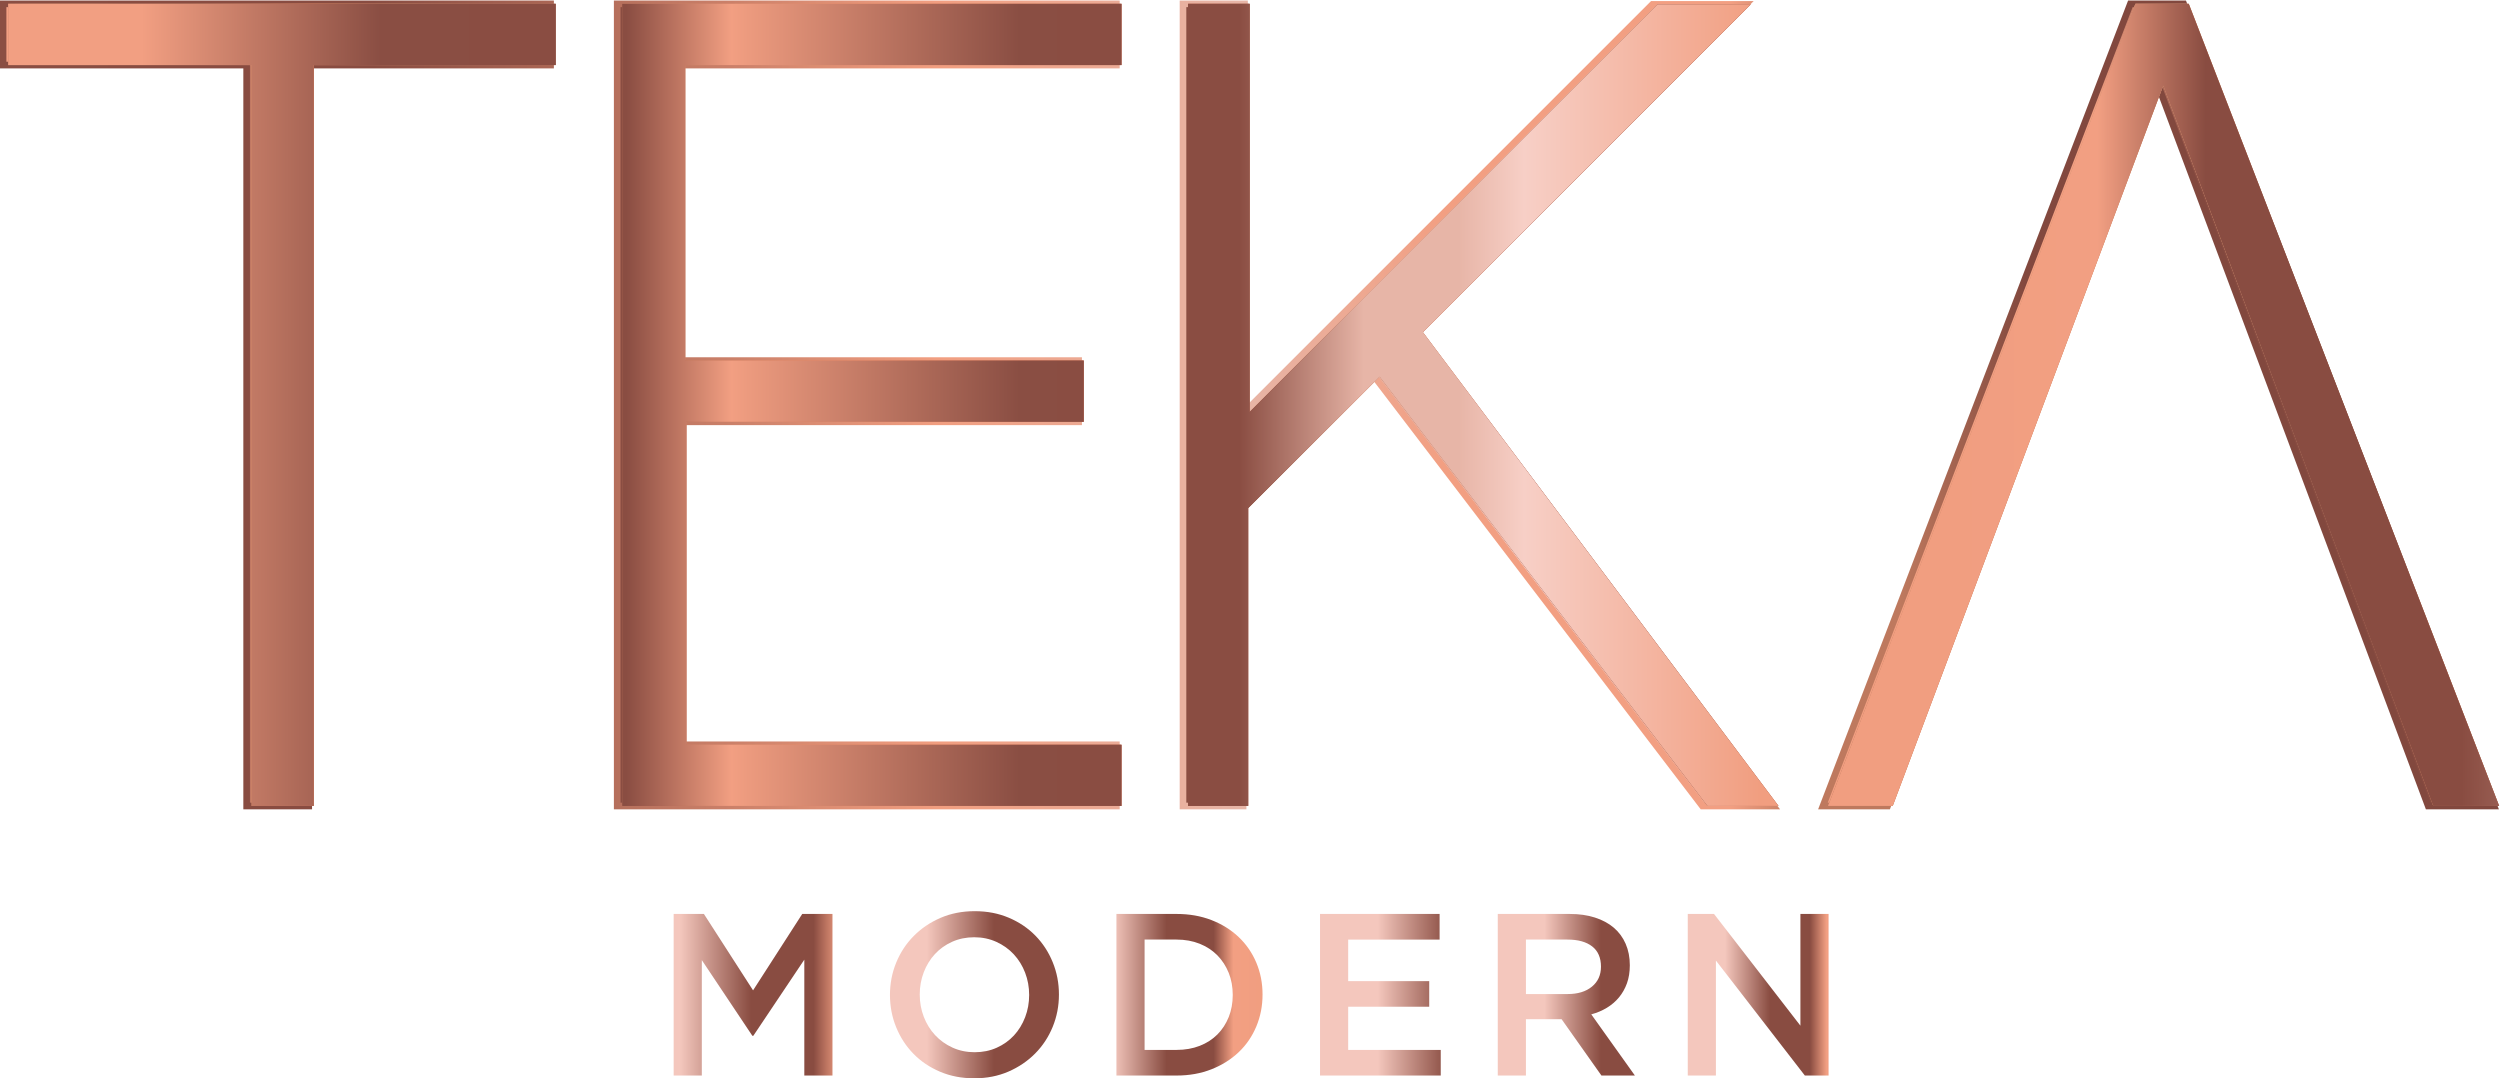 <?xml version="1.0" encoding="UTF-8" standalone="no"?>
<!-- Created with Inkscape (http://www.inkscape.org/) -->

<svg
   version="1.1"
   id="svg2"
   width="654.846"
   height="282.386"
   viewBox="0 0 654.846 282.386"
   sodipodi:docname="tekaport.ai"
   xmlns:inkscape="http://www.inkscape.org/namespaces/inkscape"
   xmlns:sodipodi="http://sodipodi.sourceforge.net/DTD/sodipodi-0.dtd"
   xmlns="http://www.w3.org/2000/svg"
   xmlns:svg="http://www.w3.org/2000/svg">
  <defs
     id="defs6">
    <linearGradient
       x1="0"
       y1="0"
       x2="1"
       y2="0"
       gradientUnits="userSpaceOnUse"
       gradientTransform="matrix(489.484,0,0,-489.484,175.703,324.389)"
       spreadMethod="pad"
       id="linearGradient688">
      <stop
         style="stop-opacity:1;stop-color:#f09a76"
         offset="0"
         id="stop662" />
      <stop
         style="stop-opacity:1;stop-color:#f09a76"
         offset="0"
         id="stop664" />
      <stop
         style="stop-opacity:1;stop-color:#f09a76"
         offset="0"
         id="stop666" />
      <stop
         style="stop-opacity:1;stop-color:#ffc79b"
         offset="0.072"
         id="stop668" />
      <stop
         style="stop-opacity:1;stop-color:#ffc79b"
         offset="0.138"
         id="stop670" />
      <stop
         style="stop-opacity:1;stop-color:#e78061"
         offset="0.47"
         id="stop672" />
      <stop
         style="stop-opacity:1;stop-color:#e78061"
         offset="0.511"
         id="stop674" />
      <stop
         style="stop-opacity:1;stop-color:#e78061"
         offset="0.578"
         id="stop676" />
      <stop
         style="stop-opacity:1;stop-color:#ec8e6c"
         offset="0.653"
         id="stop678" />
      <stop
         style="stop-opacity:1;stop-color:#ec8e6c"
         offset="0.678"
         id="stop680" />
      <stop
         style="stop-opacity:1;stop-color:#ffc79b"
         offset="0.85"
         id="stop682" />
      <stop
         style="stop-opacity:1;stop-color:#ffc79b"
         offset="0.918"
         id="stop684" />
      <stop
         style="stop-opacity:1;stop-color:#ba6048"
         offset="1"
         id="stop686" />
    </linearGradient>
    <linearGradient
       x1="0"
       y1="0"
       x2="1"
       y2="0"
       gradientUnits="userSpaceOnUse"
       gradientTransform="matrix(489.484,0,0,-489.484,175.703,324.389)"
       spreadMethod="pad"
       id="linearGradient746">
      <stop
         style="stop-opacity:1;stop-color:#8a4e43"
         offset="0"
         id="stop704" />
      <stop
         style="stop-opacity:1;stop-color:#be795e"
         offset="0.015"
         id="stop706" />
      <stop
         style="stop-opacity:1;stop-color:#be795e"
         offset="0.036"
         id="stop708" />
      <stop
         style="stop-opacity:1;stop-color:#894c41"
         offset="0.054"
         id="stop710" />
      <stop
         style="stop-opacity:1;stop-color:#894c41"
         offset="0.079"
         id="stop712" />
      <stop
         style="stop-opacity:1;stop-color:#f17c52"
         offset="0.127"
         id="stop714" />
      <stop
         style="stop-opacity:1;stop-color:#be795e"
         offset="0.158"
         id="stop716" />
      <stop
         style="stop-opacity:1;stop-color:#894c41"
         offset="0.19"
         id="stop718" />
      <stop
         style="stop-opacity:1;stop-color:#894c41"
         offset="0.236"
         id="stop720" />
      <stop
         style="stop-opacity:1;stop-color:#f18760"
         offset="0.345"
         id="stop722" />
      <stop
         style="stop-opacity:1;stop-color:#84493f"
         offset="0.509"
         id="stop724" />
      <stop
         style="stop-opacity:1;stop-color:#be795e"
         offset="0.537"
         id="stop726" />
      <stop
         style="stop-opacity:1;stop-color:#be795e"
         offset="0.576"
         id="stop728" />
      <stop
         style="stop-opacity:1;stop-color:#82483e"
         offset="0.613"
         id="stop730" />
      <stop
         style="stop-opacity:1;stop-color:#82483e"
         offset="0.667"
         id="stop732" />
      <stop
         style="stop-opacity:1;stop-color:#be795e"
         offset="0.757"
         id="stop734" />
      <stop
         style="stop-opacity:1;stop-color:#be795e"
         offset="0.885"
         id="stop736" />
      <stop
         style="stop-opacity:1;stop-color:#82483e"
         offset="0.91"
         id="stop738" />
      <stop
         style="stop-opacity:1;stop-color:#82483e"
         offset="0.945"
         id="stop740" />
      <stop
         style="stop-opacity:1;stop-color:#be795e"
         offset="0.968"
         id="stop742" />
      <stop
         style="stop-opacity:1;stop-color:#be795e"
         offset="1"
         id="stop744" />
    </linearGradient>
    <linearGradient
       x1="0"
       y1="0"
       x2="1"
       y2="0"
       gradientUnits="userSpaceOnUse"
       gradientTransform="matrix(-645.679,0,0,645.679,763.024,324.389)"
       spreadMethod="pad"
       id="linearGradient818">
      <stop
         style="stop-opacity:1;stop-color:#f4c7bd"
         offset="0"
         id="stop762" />
      <stop
         style="stop-opacity:1;stop-color:#f4c7bd"
         offset="0.073"
         id="stop764" />
      <stop
         style="stop-opacity:1;stop-color:#894c41"
         offset="0.162"
         id="stop766" />
      <stop
         style="stop-opacity:1;stop-color:#894c41"
         offset="0.24"
         id="stop768" />
      <stop
         style="stop-opacity:1;stop-color:#f29f82"
         offset="0.273"
         id="stop770" />
      <stop
         style="stop-opacity:1;stop-color:#f19e80"
         offset="0.324"
         id="stop772" />
      <stop
         style="stop-opacity:1;stop-color:#f19e80"
         offset="0.376"
         id="stop774" />
      <stop
         style="stop-opacity:1;stop-color:#f7cfc6"
         offset="0.448"
         id="stop776" />
      <stop
         style="stop-opacity:1;stop-color:#e7b5a7"
         offset="0.468"
         id="stop778" />
      <stop
         style="stop-opacity:1;stop-color:#e7b5a7"
         offset="0.497"
         id="stop780" />
      <stop
         style="stop-opacity:1;stop-color:#8a4d42"
         offset="0.535"
         id="stop782" />
      <stop
         style="stop-opacity:1;stop-color:#8a4d42"
         offset="0.588"
         id="stop784" />
      <stop
         style="stop-opacity:1;stop-color:#8a4e43"
         offset="0.593"
         id="stop786" />
      <stop
         style="stop-opacity:1;stop-color:#8a4e43"
         offset="0.601"
         id="stop788" />
      <stop
         style="stop-opacity:1;stop-color:#8a4e43"
         offset="0.602"
         id="stop790" />
      <stop
         style="stop-opacity:1;stop-color:#8a4e43"
         offset="0.602"
         id="stop792" />
      <stop
         style="stop-opacity:1;stop-color:#f29f82"
         offset="0.69"
         id="stop794" />
      <stop
         style="stop-opacity:1;stop-color:#f29f82"
         offset="0.69"
         id="stop796" />
      <stop
         style="stop-opacity:1;stop-color:#8a4d42"
         offset="0.722"
         id="stop798" />
      <stop
         style="stop-opacity:1;stop-color:#8a4d42"
         offset="0.768"
         id="stop800" />
      <stop
         style="stop-opacity:1;stop-color:#8a4e43"
         offset="0.772"
         id="stop802" />
      <stop
         style="stop-opacity:1;stop-color:#8a4e43"
         offset="0.783"
         id="stop804" />
      <stop
         style="stop-opacity:1;stop-color:#8a4e43"
         offset="0.784"
         id="stop806" />
      <stop
         style="stop-opacity:1;stop-color:#8a4e43"
         offset="0.785"
         id="stop808" />
      <stop
         style="stop-opacity:1;stop-color:#8a4e43"
         offset="0.797"
         id="stop810" />
      <stop
         style="stop-opacity:1;stop-color:#f29f82"
         offset="0.87"
         id="stop812" />
      <stop
         style="stop-opacity:1;stop-color:#f29f82"
         offset="0.905"
         id="stop814" />
      <stop
         style="stop-opacity:1;stop-color:#f29f82"
         offset="1"
         id="stop816" />
    </linearGradient>
    <linearGradient
       x1="0"
       y1="0"
       x2="1"
       y2="0"
       gradientUnits="userSpaceOnUse"
       gradientTransform="matrix(491.082,0,0,491.082,-60.712,662.055)"
       spreadMethod="pad"
       id="linearGradient850">
      <stop
         style="stop-opacity:1;stop-color:#8a4e43"
         offset="0"
         id="stop824" />
      <stop
         style="stop-opacity:1;stop-color:#894c41"
         offset="0.063"
         id="stop826" />
      <stop
         style="stop-opacity:1;stop-color:#894c41"
         offset="0.152"
         id="stop828" />
      <stop
         style="stop-opacity:1;stop-color:#f19e80"
         offset="0.376"
         id="stop830" />
      <stop
         style="stop-opacity:1;stop-color:#e7b5a7"
         offset="0.497"
         id="stop832" />
      <stop
         style="stop-opacity:1;stop-color:#f29f82"
         offset="0.577"
         id="stop834" />
      <stop
         style="stop-opacity:1;stop-color:#f29f82"
         offset="0.691"
         id="stop836" />
      <stop
         style="stop-opacity:1;stop-color:#be795e"
         offset="0.719"
         id="stop838" />
      <stop
         style="stop-opacity:1;stop-color:#be795e"
         offset="0.758"
         id="stop840" />
      <stop
         style="stop-opacity:1;stop-color:#82483e"
         offset="0.808"
         id="stop842" />
      <stop
         style="stop-opacity:1;stop-color:#82483e"
         offset="0.879"
         id="stop844" />
      <stop
         style="stop-opacity:1;stop-color:#82483e"
         offset="0.929"
         id="stop846" />
      <stop
         style="stop-opacity:1;stop-color:#82483e"
         offset="1"
         id="stop848" />
    </linearGradient>
    <linearGradient
       x1="0"
       y1="0"
       x2="1"
       y2="0"
       gradientUnits="userSpaceOnUse"
       gradientTransform="matrix(489.484,0,0,-489.484,176.703,324.396)"
       spreadMethod="pad"
       id="linearGradient892">
      <stop
         style="stop-opacity:1;stop-color:#f09a76"
         offset="0"
         id="stop866" />
      <stop
         style="stop-opacity:1;stop-color:#f09a76"
         offset="0"
         id="stop868" />
      <stop
         style="stop-opacity:1;stop-color:#f09a76"
         offset="0"
         id="stop870" />
      <stop
         style="stop-opacity:1;stop-color:#ffc79b"
         offset="0.072"
         id="stop872" />
      <stop
         style="stop-opacity:1;stop-color:#ffc79b"
         offset="0.138"
         id="stop874" />
      <stop
         style="stop-opacity:1;stop-color:#e78061"
         offset="0.47"
         id="stop876" />
      <stop
         style="stop-opacity:1;stop-color:#e78061"
         offset="0.511"
         id="stop878" />
      <stop
         style="stop-opacity:1;stop-color:#e78061"
         offset="0.578"
         id="stop880" />
      <stop
         style="stop-opacity:1;stop-color:#ec8e6c"
         offset="0.653"
         id="stop882" />
      <stop
         style="stop-opacity:1;stop-color:#ec8e6c"
         offset="0.678"
         id="stop884" />
      <stop
         style="stop-opacity:1;stop-color:#ffc79b"
         offset="0.85"
         id="stop886" />
      <stop
         style="stop-opacity:1;stop-color:#ffc79b"
         offset="0.918"
         id="stop888" />
      <stop
         style="stop-opacity:1;stop-color:#ba6048"
         offset="1"
         id="stop890" />
    </linearGradient>
    <linearGradient
       x1="0"
       y1="0"
       x2="1"
       y2="0"
       gradientUnits="userSpaceOnUse"
       gradientTransform="matrix(489.484,0,0,-489.484,176.703,324.396)"
       spreadMethod="pad"
       id="linearGradient950">
      <stop
         style="stop-opacity:1;stop-color:#8a4e43"
         offset="0"
         id="stop908" />
      <stop
         style="stop-opacity:1;stop-color:#be795e"
         offset="0.015"
         id="stop910" />
      <stop
         style="stop-opacity:1;stop-color:#be795e"
         offset="0.036"
         id="stop912" />
      <stop
         style="stop-opacity:1;stop-color:#894c41"
         offset="0.054"
         id="stop914" />
      <stop
         style="stop-opacity:1;stop-color:#894c41"
         offset="0.079"
         id="stop916" />
      <stop
         style="stop-opacity:1;stop-color:#f17c52"
         offset="0.127"
         id="stop918" />
      <stop
         style="stop-opacity:1;stop-color:#be795e"
         offset="0.158"
         id="stop920" />
      <stop
         style="stop-opacity:1;stop-color:#894c41"
         offset="0.19"
         id="stop922" />
      <stop
         style="stop-opacity:1;stop-color:#894c41"
         offset="0.236"
         id="stop924" />
      <stop
         style="stop-opacity:1;stop-color:#f18760"
         offset="0.345"
         id="stop926" />
      <stop
         style="stop-opacity:1;stop-color:#84493f"
         offset="0.509"
         id="stop928" />
      <stop
         style="stop-opacity:1;stop-color:#be795e"
         offset="0.537"
         id="stop930" />
      <stop
         style="stop-opacity:1;stop-color:#be795e"
         offset="0.576"
         id="stop932" />
      <stop
         style="stop-opacity:1;stop-color:#82483e"
         offset="0.613"
         id="stop934" />
      <stop
         style="stop-opacity:1;stop-color:#82483e"
         offset="0.667"
         id="stop936" />
      <stop
         style="stop-opacity:1;stop-color:#be795e"
         offset="0.757"
         id="stop938" />
      <stop
         style="stop-opacity:1;stop-color:#be795e"
         offset="0.885"
         id="stop940" />
      <stop
         style="stop-opacity:1;stop-color:#82483e"
         offset="0.91"
         id="stop942" />
      <stop
         style="stop-opacity:1;stop-color:#82483e"
         offset="0.945"
         id="stop944" />
      <stop
         style="stop-opacity:1;stop-color:#be795e"
         offset="0.968"
         id="stop946" />
      <stop
         style="stop-opacity:1;stop-color:#be795e"
         offset="1"
         id="stop948" />
    </linearGradient>
    <linearGradient
       x1="0"
       y1="0"
       x2="1"
       y2="0"
       gradientUnits="userSpaceOnUse"
       gradientTransform="matrix(-645.679,0,0,645.679,764.024,324.396)"
       spreadMethod="pad"
       id="linearGradient1022">
      <stop
         style="stop-opacity:1;stop-color:#f4c7bd"
         offset="0"
         id="stop966" />
      <stop
         style="stop-opacity:1;stop-color:#f4c7bd"
         offset="0.073"
         id="stop968" />
      <stop
         style="stop-opacity:1;stop-color:#894c41"
         offset="0.162"
         id="stop970" />
      <stop
         style="stop-opacity:1;stop-color:#894c41"
         offset="0.24"
         id="stop972" />
      <stop
         style="stop-opacity:1;stop-color:#f29f82"
         offset="0.273"
         id="stop974" />
      <stop
         style="stop-opacity:1;stop-color:#f19e80"
         offset="0.324"
         id="stop976" />
      <stop
         style="stop-opacity:1;stop-color:#f19e80"
         offset="0.376"
         id="stop978" />
      <stop
         style="stop-opacity:1;stop-color:#f7cfc6"
         offset="0.448"
         id="stop980" />
      <stop
         style="stop-opacity:1;stop-color:#e7b5a7"
         offset="0.468"
         id="stop982" />
      <stop
         style="stop-opacity:1;stop-color:#e7b5a7"
         offset="0.497"
         id="stop984" />
      <stop
         style="stop-opacity:1;stop-color:#8a4d42"
         offset="0.535"
         id="stop986" />
      <stop
         style="stop-opacity:1;stop-color:#8a4d42"
         offset="0.588"
         id="stop988" />
      <stop
         style="stop-opacity:1;stop-color:#8a4e43"
         offset="0.593"
         id="stop990" />
      <stop
         style="stop-opacity:1;stop-color:#8a4e43"
         offset="0.601"
         id="stop992" />
      <stop
         style="stop-opacity:1;stop-color:#8a4e43"
         offset="0.602"
         id="stop994" />
      <stop
         style="stop-opacity:1;stop-color:#8a4e43"
         offset="0.602"
         id="stop996" />
      <stop
         style="stop-opacity:1;stop-color:#f29f82"
         offset="0.69"
         id="stop998" />
      <stop
         style="stop-opacity:1;stop-color:#f29f82"
         offset="0.69"
         id="stop1000" />
      <stop
         style="stop-opacity:1;stop-color:#8a4d42"
         offset="0.722"
         id="stop1002" />
      <stop
         style="stop-opacity:1;stop-color:#8a4d42"
         offset="0.768"
         id="stop1004" />
      <stop
         style="stop-opacity:1;stop-color:#8a4e43"
         offset="0.772"
         id="stop1006" />
      <stop
         style="stop-opacity:1;stop-color:#8a4e43"
         offset="0.783"
         id="stop1008" />
      <stop
         style="stop-opacity:1;stop-color:#8a4e43"
         offset="0.784"
         id="stop1010" />
      <stop
         style="stop-opacity:1;stop-color:#8a4e43"
         offset="0.785"
         id="stop1012" />
      <stop
         style="stop-opacity:1;stop-color:#8a4e43"
         offset="0.797"
         id="stop1014" />
      <stop
         style="stop-opacity:1;stop-color:#f29f82"
         offset="0.87"
         id="stop1016" />
      <stop
         style="stop-opacity:1;stop-color:#f29f82"
         offset="0.905"
         id="stop1018" />
      <stop
         style="stop-opacity:1;stop-color:#f29f82"
         offset="1"
         id="stop1020" />
    </linearGradient>
    <linearGradient
       x1="0"
       y1="0"
       x2="1"
       y2="0"
       gradientUnits="userSpaceOnUse"
       gradientTransform="matrix(156.715,0,0,-156.715,297.326,208.485)"
       spreadMethod="pad"
       id="linearGradient1094">
      <stop
         style="stop-opacity:1;stop-color:#f4c7bd"
         offset="0"
         id="stop1038" />
      <stop
         style="stop-opacity:1;stop-color:#f4c7bd"
         offset="0.073"
         id="stop1040" />
      <stop
         style="stop-opacity:1;stop-color:#894c41"
         offset="0.162"
         id="stop1042" />
      <stop
         style="stop-opacity:1;stop-color:#894c41"
         offset="0.24"
         id="stop1044" />
      <stop
         style="stop-opacity:1;stop-color:#f29f82"
         offset="0.273"
         id="stop1046" />
      <stop
         style="stop-opacity:1;stop-color:#f19e80"
         offset="0.324"
         id="stop1048" />
      <stop
         style="stop-opacity:1;stop-color:#f19e80"
         offset="0.376"
         id="stop1050" />
      <stop
         style="stop-opacity:1;stop-color:#f7cfc6"
         offset="0.448"
         id="stop1052" />
      <stop
         style="stop-opacity:1;stop-color:#e7b5a7"
         offset="0.468"
         id="stop1054" />
      <stop
         style="stop-opacity:1;stop-color:#e7b5a7"
         offset="0.497"
         id="stop1056" />
      <stop
         style="stop-opacity:1;stop-color:#8a4d42"
         offset="0.535"
         id="stop1058" />
      <stop
         style="stop-opacity:1;stop-color:#8a4d42"
         offset="0.588"
         id="stop1060" />
      <stop
         style="stop-opacity:1;stop-color:#8a4e43"
         offset="0.593"
         id="stop1062" />
      <stop
         style="stop-opacity:1;stop-color:#8a4e43"
         offset="0.601"
         id="stop1064" />
      <stop
         style="stop-opacity:1;stop-color:#8a4e43"
         offset="0.602"
         id="stop1066" />
      <stop
         style="stop-opacity:1;stop-color:#8a4e43"
         offset="0.602"
         id="stop1068" />
      <stop
         style="stop-opacity:1;stop-color:#f29f82"
         offset="0.69"
         id="stop1070" />
      <stop
         style="stop-opacity:1;stop-color:#f29f82"
         offset="0.69"
         id="stop1072" />
      <stop
         style="stop-opacity:1;stop-color:#8a4d42"
         offset="0.722"
         id="stop1074" />
      <stop
         style="stop-opacity:1;stop-color:#8a4d42"
         offset="0.768"
         id="stop1076" />
      <stop
         style="stop-opacity:1;stop-color:#8a4e43"
         offset="0.772"
         id="stop1078" />
      <stop
         style="stop-opacity:1;stop-color:#8a4e43"
         offset="0.783"
         id="stop1080" />
      <stop
         style="stop-opacity:1;stop-color:#8a4e43"
         offset="0.784"
         id="stop1082" />
      <stop
         style="stop-opacity:1;stop-color:#8a4e43"
         offset="0.785"
         id="stop1084" />
      <stop
         style="stop-opacity:1;stop-color:#8a4e43"
         offset="0.797"
         id="stop1086" />
      <stop
         style="stop-opacity:1;stop-color:#f29f82"
         offset="0.87"
         id="stop1088" />
      <stop
         style="stop-opacity:1;stop-color:#f29f82"
         offset="0.905"
         id="stop1090" />
      <stop
         style="stop-opacity:1;stop-color:#f29f82"
         offset="1"
         id="stop1092" />
    </linearGradient>
    <linearGradient
       x1="0"
       y1="0"
       x2="1"
       y2="0"
       gradientUnits="userSpaceOnUse"
       gradientTransform="matrix(150.401,0,0,-150.401,349.977,208.486)"
       spreadMethod="pad"
       id="linearGradient1164">
      <stop
         style="stop-opacity:1;stop-color:#f4c7bd"
         offset="0"
         id="stop1110" />
      <stop
         style="stop-opacity:1;stop-color:#f4c7bd"
         offset="0.048"
         id="stop1112" />
      <stop
         style="stop-opacity:1;stop-color:#894c41"
         offset="0.136"
         id="stop1114" />
      <stop
         style="stop-opacity:1;stop-color:#894c41"
         offset="0.223"
         id="stop1116" />
      <stop
         style="stop-opacity:1;stop-color:#894c41"
         offset="0.33"
         id="stop1118" />
      <stop
         style="stop-opacity:1;stop-color:#f19e80"
         offset="0.376"
         id="stop1120" />
      <stop
         style="stop-opacity:1;stop-color:#f7cfc6"
         offset="0.448"
         id="stop1122" />
      <stop
         style="stop-opacity:1;stop-color:#e7b5a7"
         offset="0.468"
         id="stop1124" />
      <stop
         style="stop-opacity:1;stop-color:#e7b5a7"
         offset="0.497"
         id="stop1126" />
      <stop
         style="stop-opacity:1;stop-color:#8a4d42"
         offset="0.535"
         id="stop1128" />
      <stop
         style="stop-opacity:1;stop-color:#8a4d42"
         offset="0.588"
         id="stop1130" />
      <stop
         style="stop-opacity:1;stop-color:#8a4e43"
         offset="0.593"
         id="stop1132" />
      <stop
         style="stop-opacity:1;stop-color:#8a4e43"
         offset="0.601"
         id="stop1134" />
      <stop
         style="stop-opacity:1;stop-color:#8a4e43"
         offset="0.602"
         id="stop1136" />
      <stop
         style="stop-opacity:1;stop-color:#8a4e43"
         offset="0.602"
         id="stop1138" />
      <stop
         style="stop-opacity:1;stop-color:#f29f82"
         offset="0.69"
         id="stop1140" />
      <stop
         style="stop-opacity:1;stop-color:#f29f82"
         offset="0.69"
         id="stop1142" />
      <stop
         style="stop-opacity:1;stop-color:#8a4d42"
         offset="0.722"
         id="stop1144" />
      <stop
         style="stop-opacity:1;stop-color:#8a4d42"
         offset="0.768"
         id="stop1146" />
      <stop
         style="stop-opacity:1;stop-color:#8a4e43"
         offset="0.772"
         id="stop1148" />
      <stop
         style="stop-opacity:1;stop-color:#8a4e43"
         offset="0.783"
         id="stop1150" />
      <stop
         style="stop-opacity:1;stop-color:#8a4e43"
         offset="0.784"
         id="stop1152" />
      <stop
         style="stop-opacity:1;stop-color:#8a4e43"
         offset="0.785"
         id="stop1154" />
      <stop
         style="stop-opacity:1;stop-color:#8a4e43"
         offset="0.797"
         id="stop1156" />
      <stop
         style="stop-opacity:1;stop-color:#f29f82"
         offset="0.87"
         id="stop1158" />
      <stop
         style="stop-opacity:1;stop-color:#f29f82"
         offset="0.905"
         id="stop1160" />
      <stop
         style="stop-opacity:1;stop-color:#f29f82"
         offset="1"
         id="stop1162" />
    </linearGradient>
    <linearGradient
       x1="0"
       y1="0"
       x2="1"
       y2="0"
       gradientUnits="userSpaceOnUse"
       gradientTransform="matrix(117.858,0,0,-117.858,385.277,208.485)"
       spreadMethod="pad"
       id="linearGradient1236">
      <stop
         style="stop-opacity:1;stop-color:#f4c7bd"
         offset="0"
         id="stop1180" />
      <stop
         style="stop-opacity:1;stop-color:#f4c7bd"
         offset="0.073"
         id="stop1182" />
      <stop
         style="stop-opacity:1;stop-color:#894c41"
         offset="0.162"
         id="stop1184" />
      <stop
         style="stop-opacity:1;stop-color:#894c41"
         offset="0.24"
         id="stop1186" />
      <stop
         style="stop-opacity:1;stop-color:#f29f82"
         offset="0.273"
         id="stop1188" />
      <stop
         style="stop-opacity:1;stop-color:#f19e80"
         offset="0.324"
         id="stop1190" />
      <stop
         style="stop-opacity:1;stop-color:#f19e80"
         offset="0.376"
         id="stop1192" />
      <stop
         style="stop-opacity:1;stop-color:#f7cfc6"
         offset="0.448"
         id="stop1194" />
      <stop
         style="stop-opacity:1;stop-color:#e7b5a7"
         offset="0.468"
         id="stop1196" />
      <stop
         style="stop-opacity:1;stop-color:#e7b5a7"
         offset="0.497"
         id="stop1198" />
      <stop
         style="stop-opacity:1;stop-color:#8a4d42"
         offset="0.535"
         id="stop1200" />
      <stop
         style="stop-opacity:1;stop-color:#8a4d42"
         offset="0.588"
         id="stop1202" />
      <stop
         style="stop-opacity:1;stop-color:#8a4e43"
         offset="0.593"
         id="stop1204" />
      <stop
         style="stop-opacity:1;stop-color:#8a4e43"
         offset="0.601"
         id="stop1206" />
      <stop
         style="stop-opacity:1;stop-color:#8a4e43"
         offset="0.602"
         id="stop1208" />
      <stop
         style="stop-opacity:1;stop-color:#8a4e43"
         offset="0.602"
         id="stop1210" />
      <stop
         style="stop-opacity:1;stop-color:#f29f82"
         offset="0.69"
         id="stop1212" />
      <stop
         style="stop-opacity:1;stop-color:#f29f82"
         offset="0.69"
         id="stop1214" />
      <stop
         style="stop-opacity:1;stop-color:#8a4d42"
         offset="0.722"
         id="stop1216" />
      <stop
         style="stop-opacity:1;stop-color:#8a4d42"
         offset="0.768"
         id="stop1218" />
      <stop
         style="stop-opacity:1;stop-color:#8a4e43"
         offset="0.772"
         id="stop1220" />
      <stop
         style="stop-opacity:1;stop-color:#8a4e43"
         offset="0.783"
         id="stop1222" />
      <stop
         style="stop-opacity:1;stop-color:#8a4e43"
         offset="0.784"
         id="stop1224" />
      <stop
         style="stop-opacity:1;stop-color:#8a4e43"
         offset="0.785"
         id="stop1226" />
      <stop
         style="stop-opacity:1;stop-color:#8a4e43"
         offset="0.797"
         id="stop1228" />
      <stop
         style="stop-opacity:1;stop-color:#f29f82"
         offset="0.87"
         id="stop1230" />
      <stop
         style="stop-opacity:1;stop-color:#f29f82"
         offset="0.905"
         id="stop1232" />
      <stop
         style="stop-opacity:1;stop-color:#f29f82"
         offset="1"
         id="stop1234" />
    </linearGradient>
    <linearGradient
       x1="0"
       y1="0"
       x2="1"
       y2="0"
       gradientUnits="userSpaceOnUse"
       gradientTransform="matrix(155.255,0,0,-155.255,434.485,208.485)"
       spreadMethod="pad"
       id="linearGradient1308">
      <stop
         style="stop-opacity:1;stop-color:#f4c7bd"
         offset="0"
         id="stop1252" />
      <stop
         style="stop-opacity:1;stop-color:#f4c7bd"
         offset="0.073"
         id="stop1254" />
      <stop
         style="stop-opacity:1;stop-color:#894c41"
         offset="0.162"
         id="stop1256" />
      <stop
         style="stop-opacity:1;stop-color:#894c41"
         offset="0.24"
         id="stop1258" />
      <stop
         style="stop-opacity:1;stop-color:#f29f82"
         offset="0.273"
         id="stop1260" />
      <stop
         style="stop-opacity:1;stop-color:#f19e80"
         offset="0.324"
         id="stop1262" />
      <stop
         style="stop-opacity:1;stop-color:#f19e80"
         offset="0.376"
         id="stop1264" />
      <stop
         style="stop-opacity:1;stop-color:#f7cfc6"
         offset="0.448"
         id="stop1266" />
      <stop
         style="stop-opacity:1;stop-color:#e7b5a7"
         offset="0.468"
         id="stop1268" />
      <stop
         style="stop-opacity:1;stop-color:#e7b5a7"
         offset="0.497"
         id="stop1270" />
      <stop
         style="stop-opacity:1;stop-color:#8a4d42"
         offset="0.535"
         id="stop1272" />
      <stop
         style="stop-opacity:1;stop-color:#8a4d42"
         offset="0.588"
         id="stop1274" />
      <stop
         style="stop-opacity:1;stop-color:#8a4e43"
         offset="0.593"
         id="stop1276" />
      <stop
         style="stop-opacity:1;stop-color:#8a4e43"
         offset="0.601"
         id="stop1278" />
      <stop
         style="stop-opacity:1;stop-color:#8a4e43"
         offset="0.602"
         id="stop1280" />
      <stop
         style="stop-opacity:1;stop-color:#8a4e43"
         offset="0.602"
         id="stop1282" />
      <stop
         style="stop-opacity:1;stop-color:#f29f82"
         offset="0.69"
         id="stop1284" />
      <stop
         style="stop-opacity:1;stop-color:#f29f82"
         offset="0.69"
         id="stop1286" />
      <stop
         style="stop-opacity:1;stop-color:#8a4d42"
         offset="0.722"
         id="stop1288" />
      <stop
         style="stop-opacity:1;stop-color:#8a4d42"
         offset="0.768"
         id="stop1290" />
      <stop
         style="stop-opacity:1;stop-color:#8a4e43"
         offset="0.772"
         id="stop1292" />
      <stop
         style="stop-opacity:1;stop-color:#8a4e43"
         offset="0.783"
         id="stop1294" />
      <stop
         style="stop-opacity:1;stop-color:#8a4e43"
         offset="0.784"
         id="stop1296" />
      <stop
         style="stop-opacity:1;stop-color:#8a4e43"
         offset="0.785"
         id="stop1298" />
      <stop
         style="stop-opacity:1;stop-color:#8a4e43"
         offset="0.797"
         id="stop1300" />
      <stop
         style="stop-opacity:1;stop-color:#f29f82"
         offset="0.87"
         id="stop1302" />
      <stop
         style="stop-opacity:1;stop-color:#f29f82"
         offset="0.905"
         id="stop1304" />
      <stop
         style="stop-opacity:1;stop-color:#f29f82"
         offset="1"
         id="stop1306" />
    </linearGradient>
    <linearGradient
       x1="0"
       y1="0"
       x2="1"
       y2="0"
       gradientUnits="userSpaceOnUse"
       gradientTransform="matrix(125.38,0,0,-125.38,469.414,208.485)"
       spreadMethod="pad"
       id="linearGradient1380">
      <stop
         style="stop-opacity:1;stop-color:#f4c7bd"
         offset="0"
         id="stop1324" />
      <stop
         style="stop-opacity:1;stop-color:#f4c7bd"
         offset="0.073"
         id="stop1326" />
      <stop
         style="stop-opacity:1;stop-color:#894c41"
         offset="0.162"
         id="stop1328" />
      <stop
         style="stop-opacity:1;stop-color:#894c41"
         offset="0.24"
         id="stop1330" />
      <stop
         style="stop-opacity:1;stop-color:#f29f82"
         offset="0.273"
         id="stop1332" />
      <stop
         style="stop-opacity:1;stop-color:#f19e80"
         offset="0.324"
         id="stop1334" />
      <stop
         style="stop-opacity:1;stop-color:#f19e80"
         offset="0.376"
         id="stop1336" />
      <stop
         style="stop-opacity:1;stop-color:#f7cfc6"
         offset="0.448"
         id="stop1338" />
      <stop
         style="stop-opacity:1;stop-color:#e7b5a7"
         offset="0.468"
         id="stop1340" />
      <stop
         style="stop-opacity:1;stop-color:#e7b5a7"
         offset="0.497"
         id="stop1342" />
      <stop
         style="stop-opacity:1;stop-color:#8a4d42"
         offset="0.535"
         id="stop1344" />
      <stop
         style="stop-opacity:1;stop-color:#8a4d42"
         offset="0.588"
         id="stop1346" />
      <stop
         style="stop-opacity:1;stop-color:#8a4e43"
         offset="0.593"
         id="stop1348" />
      <stop
         style="stop-opacity:1;stop-color:#8a4e43"
         offset="0.601"
         id="stop1350" />
      <stop
         style="stop-opacity:1;stop-color:#8a4e43"
         offset="0.602"
         id="stop1352" />
      <stop
         style="stop-opacity:1;stop-color:#8a4e43"
         offset="0.602"
         id="stop1354" />
      <stop
         style="stop-opacity:1;stop-color:#f29f82"
         offset="0.69"
         id="stop1356" />
      <stop
         style="stop-opacity:1;stop-color:#f29f82"
         offset="0.69"
         id="stop1358" />
      <stop
         style="stop-opacity:1;stop-color:#8a4d42"
         offset="0.722"
         id="stop1360" />
      <stop
         style="stop-opacity:1;stop-color:#8a4d42"
         offset="0.768"
         id="stop1362" />
      <stop
         style="stop-opacity:1;stop-color:#8a4e43"
         offset="0.772"
         id="stop1364" />
      <stop
         style="stop-opacity:1;stop-color:#8a4e43"
         offset="0.783"
         id="stop1366" />
      <stop
         style="stop-opacity:1;stop-color:#8a4e43"
         offset="0.784"
         id="stop1368" />
      <stop
         style="stop-opacity:1;stop-color:#8a4e43"
         offset="0.785"
         id="stop1370" />
      <stop
         style="stop-opacity:1;stop-color:#8a4e43"
         offset="0.797"
         id="stop1372" />
      <stop
         style="stop-opacity:1;stop-color:#f29f82"
         offset="0.87"
         id="stop1374" />
      <stop
         style="stop-opacity:1;stop-color:#f29f82"
         offset="0.905"
         id="stop1376" />
      <stop
         style="stop-opacity:1;stop-color:#f29f82"
         offset="1"
         id="stop1378" />
    </linearGradient>
    <linearGradient
       x1="0"
       y1="0"
       x2="1"
       y2="0"
       gradientUnits="userSpaceOnUse"
       gradientTransform="matrix(100.038,0,0,-100.038,506.746,208.485)"
       spreadMethod="pad"
       id="linearGradient1452">
      <stop
         style="stop-opacity:1;stop-color:#f4c7bd"
         offset="0"
         id="stop1396" />
      <stop
         style="stop-opacity:1;stop-color:#f4c7bd"
         offset="0.073"
         id="stop1398" />
      <stop
         style="stop-opacity:1;stop-color:#894c41"
         offset="0.162"
         id="stop1400" />
      <stop
         style="stop-opacity:1;stop-color:#894c41"
         offset="0.24"
         id="stop1402" />
      <stop
         style="stop-opacity:1;stop-color:#f29f82"
         offset="0.273"
         id="stop1404" />
      <stop
         style="stop-opacity:1;stop-color:#f19e80"
         offset="0.324"
         id="stop1406" />
      <stop
         style="stop-opacity:1;stop-color:#f19e80"
         offset="0.376"
         id="stop1408" />
      <stop
         style="stop-opacity:1;stop-color:#f7cfc6"
         offset="0.448"
         id="stop1410" />
      <stop
         style="stop-opacity:1;stop-color:#e7b5a7"
         offset="0.468"
         id="stop1412" />
      <stop
         style="stop-opacity:1;stop-color:#e7b5a7"
         offset="0.497"
         id="stop1414" />
      <stop
         style="stop-opacity:1;stop-color:#8a4d42"
         offset="0.535"
         id="stop1416" />
      <stop
         style="stop-opacity:1;stop-color:#8a4d42"
         offset="0.588"
         id="stop1418" />
      <stop
         style="stop-opacity:1;stop-color:#8a4e43"
         offset="0.593"
         id="stop1420" />
      <stop
         style="stop-opacity:1;stop-color:#8a4e43"
         offset="0.601"
         id="stop1422" />
      <stop
         style="stop-opacity:1;stop-color:#8a4e43"
         offset="0.602"
         id="stop1424" />
      <stop
         style="stop-opacity:1;stop-color:#8a4e43"
         offset="0.602"
         id="stop1426" />
      <stop
         style="stop-opacity:1;stop-color:#f29f82"
         offset="0.69"
         id="stop1428" />
      <stop
         style="stop-opacity:1;stop-color:#f29f82"
         offset="0.69"
         id="stop1430" />
      <stop
         style="stop-opacity:1;stop-color:#8a4d42"
         offset="0.722"
         id="stop1432" />
      <stop
         style="stop-opacity:1;stop-color:#8a4d42"
         offset="0.768"
         id="stop1434" />
      <stop
         style="stop-opacity:1;stop-color:#8a4e43"
         offset="0.772"
         id="stop1436" />
      <stop
         style="stop-opacity:1;stop-color:#8a4e43"
         offset="0.783"
         id="stop1438" />
      <stop
         style="stop-opacity:1;stop-color:#8a4e43"
         offset="0.784"
         id="stop1440" />
      <stop
         style="stop-opacity:1;stop-color:#8a4e43"
         offset="0.785"
         id="stop1442" />
      <stop
         style="stop-opacity:1;stop-color:#8a4e43"
         offset="0.797"
         id="stop1444" />
      <stop
         style="stop-opacity:1;stop-color:#f29f82"
         offset="0.87"
         id="stop1446" />
      <stop
         style="stop-opacity:1;stop-color:#f29f82"
         offset="0.905"
         id="stop1448" />
      <stop
         style="stop-opacity:1;stop-color:#f29f82"
         offset="1"
         id="stop1450" />
    </linearGradient>
  </defs>
  <sodipodi:namedview
     id="namedview4"
     pagecolor="#505050"
     bordercolor="#ffffff"
     borderopacity="1"
     inkscape:showpageshadow="0"
     inkscape:pageopacity="0"
     inkscape:pagecheckerboard="1"
     inkscape:deskcolor="#d1d1d1"
     showgrid="false" />
  <g
     id="g646"
     inkscape:groupmode="layer"
     inkscape:label="Page 2"
     transform="matrix(1.333,0,0,-1.333,-233.404,538.472)">
    <g
       id="g650">
      <g
         id="g652">
        <g
           id="g658">
          <g
             id="g660">
            <path
               d="M 235.765,391.168 V 245.574 h -12.204 v 145.594 h -47.858 v 12.036 h 107.583 v -12.036 z m 371.933,2.982 57.489,-148.576 H 652.24 L 599.183,387.163 546.019,245.574 h -12.711 l 60.413,157.63 h 10.474 l 3.503,-9.054 M 419.65,322.943 499.798,403.09 h 18.329 L 453.7,338.665 523.577,245.574 h -13.966 l -64.418,84.356 -25.824,-25.822 v -58.534 h -11.811 v 157.63 h 12.092 z m -110.901,68.225 v -58.066 h 78.302 v -12.035 h -78.077 v -63.46 h 85.493 v -12.033 h -98.09 v 157.63 h 98.09 v -12.036 z"
               style="fill:url(#linearGradient688);fill-rule:evenodd;stroke:none"
               id="path690" />
          </g>
        </g>
      </g>
    </g>
    <g
       id="g692">
      <g
         id="g694">
        <g
           id="g700">
          <g
             id="g702">
            <path
               d="M 235.765,391.168 V 245.574 h -12.204 v 145.594 h -47.858 v 12.036 h 107.583 v -12.036 z m 371.933,2.982 57.489,-148.576 H 652.24 L 599.183,387.163 546.019,245.574 h -12.711 l 60.413,157.63 h 10.474 l 3.503,-9.054 M 419.65,322.943 499.798,403.09 h 18.329 L 453.7,338.665 523.577,245.574 h -13.966 l -64.418,84.356 -25.824,-25.822 v -58.534 h -11.811 v 157.63 h 12.092 z m -110.901,68.225 v -58.066 h 78.302 v -12.035 h -78.077 v -63.46 h 85.493 v -12.033 h -98.09 v 157.63 h 98.09 v -12.036 z"
               style="fill:url(#linearGradient746);fill-rule:evenodd;stroke:none"
               id="path748" />
          </g>
        </g>
      </g>
    </g>
    <g
       id="g750">
      <g
         id="g752">
        <g
           id="g758">
          <g
             id="g760">
            <path
               d="M 235.765,391.168 V 245.574 h -12.204 v 145.594 h -47.858 v 12.036 h 107.583 v -12.036 z m 371.933,2.982 57.489,-148.576 H 652.24 L 599.183,387.163 546.019,245.574 h -12.711 l 60.413,157.63 h 10.474 l 3.503,-9.054 M 419.65,322.943 499.798,403.09 h 18.329 L 453.7,338.665 523.577,245.574 h -13.966 l -64.418,84.356 -25.824,-25.822 v -58.534 h -11.811 v 157.63 h 12.092 z m -110.901,68.225 v -58.066 h 78.302 v -12.035 h -78.077 v -63.46 h 85.493 v -12.033 h -98.09 v 157.63 h 98.09 v -12.036 z"
               style="fill:url(#linearGradient818);fill-rule:evenodd;stroke:none"
               id="path820" />
          </g>
        </g>
      </g>
    </g>
    <g
       id="g822"
       transform="translate(235.765,391.168)">
      <path
         d="M 0,0 V -145.594 H -12.203 V 0 H -60.062 V 12.036 H 47.521 V 0 Z m 371.934,2.983 57.488,-148.577 H 416.475 L 363.419,-4.005 310.254,-145.594 h -12.71 l 60.412,157.63 h 10.475 l 3.503,-9.053 m -188.049,-71.208 80.148,80.148 h 18.329 l -64.426,-64.426 69.876,-93.091 h -13.966 l -64.418,84.356 -25.824,-25.821 v -58.535 h -11.81 v 157.63 h 12.091 z M 72.985,0 v -58.066 h 78.301 V -70.101 H 73.209 v -63.46 h 85.493 v -12.033 H 60.613 v 157.63 h 98.089 V 0 Z"
         style="fill:none;stroke:url(#linearGradient850);stroke-width:1.3;stroke-linecap:butt;stroke-linejoin:miter;stroke-miterlimit:10;stroke-dasharray:none;stroke-opacity:1"
         id="path852" />
    </g>
    <g
       id="g854">
      <g
         id="g856">
        <g
           id="g862">
          <g
             id="g864">
            <path
               d="M 236.765,391.175 V 245.581 h -12.204 v 145.594 h -47.858 v 12.036 h 107.583 v -12.036 z m 371.933,2.983 57.489,-148.577 H 653.24 l -53.057,141.59 -53.164,-141.59 h -12.711 l 60.413,157.63 h 10.474 l 3.503,-9.053 m -188.048,-71.207 80.148,80.147 h 18.329 L 454.7,338.672 524.577,245.581 h -13.966 l -64.418,84.357 -25.824,-25.822 v -58.535 h -11.811 v 157.63 H 420.65 Z M 309.749,391.175 V 333.11 h 78.302 v -12.035 h -78.077 v -63.46 h 85.493 v -12.034 h -98.09 v 157.63 h 98.09 v -12.036 z"
               style="fill:url(#linearGradient892);fill-rule:evenodd;stroke:none"
               id="path894" />
          </g>
        </g>
      </g>
    </g>
    <g
       id="g896">
      <g
         id="g898">
        <g
           id="g904">
          <g
             id="g906">
            <path
               d="M 236.765,391.175 V 245.581 h -12.204 v 145.594 h -47.858 v 12.036 h 107.583 v -12.036 z m 371.933,2.983 57.489,-148.577 H 653.24 l -53.057,141.59 -53.164,-141.59 h -12.711 l 60.413,157.63 h 10.474 l 3.503,-9.053 m -188.048,-71.207 80.148,80.147 h 18.329 L 454.7,338.672 524.577,245.581 h -13.966 l -64.418,84.357 -25.824,-25.822 v -58.535 h -11.811 v 157.63 H 420.65 Z M 309.749,391.175 V 333.11 h 78.302 v -12.035 h -78.077 v -63.46 h 85.493 v -12.034 h -98.09 v 157.63 h 98.09 v -12.036 z"
               style="fill:url(#linearGradient950);fill-rule:evenodd;stroke:none"
               id="path952" />
          </g>
        </g>
      </g>
    </g>
    <g
       id="g954">
      <g
         id="g956">
        <g
           id="g962">
          <g
             id="g964">
            <path
               d="M 236.765,391.175 V 245.581 h -12.204 v 145.594 h -47.858 v 12.036 h 107.583 v -12.036 z m 371.933,2.983 57.489,-148.577 H 653.24 l -53.057,141.59 -53.164,-141.59 h -12.711 l 60.413,157.63 h 10.474 l 3.503,-9.053 m -188.048,-71.207 80.148,80.147 h 18.329 L 454.7,338.672 524.577,245.581 h -13.966 l -64.418,84.357 -25.824,-25.822 v -58.535 h -11.811 v 157.63 H 420.65 Z M 309.749,391.175 V 333.11 h 78.302 v -12.035 h -78.077 v -63.46 h 85.493 v -12.034 h -98.09 v 157.63 h 98.09 v -12.036 z"
               style="fill:url(#linearGradient1022);fill-rule:evenodd;stroke:none"
               id="path1024" />
          </g>
        </g>
      </g>
    </g>
    <g
       id="g1026">
      <g
         id="g1028">
        <g
           id="g1034">
          <g
             id="g1036">
            <path
               d="m 323.123,200.411 h -0.181 l -9.935,14.878 v -22.68 h -5.534 v 31.752 h 5.942 l 9.662,-15.014 9.663,15.014 h 5.942 v -31.752 h -5.534 v 22.771 z"
               style="fill:url(#linearGradient1094);stroke:none"
               id="path1096" />
          </g>
        </g>
      </g>
    </g>
    <g
       id="g1098">
      <g
         id="g1100">
        <g
           id="g1106">
          <g
             id="g1108">
            <path
               d="m 359.91,223.591 c -2.026,-0.878 -3.78,-2.064 -5.261,-3.561 v 0 c -1.483,-1.496 -2.631,-3.243 -3.448,-5.24 v 0 c -0.816,-1.995 -1.224,-4.112 -1.224,-6.35 v 0 c 0,-2.239 0.408,-4.354 1.224,-6.351 v 0 c 0.817,-1.996 1.95,-3.735 3.403,-5.216 v 0 c 1.45,-1.483 3.189,-2.655 5.217,-3.516 v 0 c 2.025,-0.862 4.263,-1.293 6.713,-1.293 v 0 c 2.45,0 4.687,0.44 6.713,1.315 v 0 c 2.026,0.878 3.78,2.065 5.262,3.562 v 0 c 1.482,1.497 2.631,3.242 3.448,5.239 v 0 c 0.816,1.997 1.224,4.112 1.224,6.351 v 0 c 0,2.236 -0.408,4.355 -1.224,6.35 v 0 c -0.817,1.997 -1.951,3.734 -3.403,5.217 v 0 c -1.451,1.481 -3.19,2.654 -5.216,3.515 v 0 c -2.027,0.862 -4.263,1.293 -6.713,1.293 v 0 c -2.45,0 -4.688,-0.439 -6.715,-1.315 m 2.359,-25.494 c -1.33,0.605 -2.471,1.422 -3.424,2.45 v 0 c -0.953,1.027 -1.694,2.229 -2.224,3.606 v 0 c -0.528,1.376 -0.793,2.835 -0.793,4.378 v 0 c 0,1.543 0.265,3.001 0.793,4.377 v 0 c 0.53,1.377 1.263,2.57 2.201,3.584 v 0 c 0.938,1.013 2.065,1.815 3.379,2.403 v 0 c 1.315,0.591 2.76,0.886 4.333,0.886 v 0 c 1.572,0 3.023,-0.303 4.355,-0.908 v 0 c 1.329,-0.605 2.472,-1.422 3.425,-2.449 v 0 c 0.952,-1.03 1.693,-2.23 2.223,-3.606 v 0 c 0.527,-1.377 0.792,-2.835 0.792,-4.378 v 0 c 0,-1.543 -0.265,-3.002 -0.792,-4.378 v 0 c -0.53,-1.377 -1.264,-2.57 -2.201,-3.582 v 0 c -0.939,-1.015 -2.064,-1.816 -3.379,-2.405 v 0 c -1.316,-0.59 -2.761,-0.884 -4.332,-0.884 v 0 c -1.573,0 -3.025,0.301 -4.356,0.906"
               style="fill:url(#linearGradient1164);stroke:none"
               id="path1166" />
          </g>
        </g>
      </g>
    </g>
    <g
       id="g1168">
      <g
         id="g1170">
        <g
           id="g1176">
          <g
             id="g1178">
            <path
               d="m 394.476,224.361 v -31.752 h 11.84 c 2.479,0 4.754,0.408 6.827,1.224 v 0 c 2.07,0.817 3.856,1.935 5.353,3.358 v 0 c 1.497,1.42 2.653,3.107 3.47,5.057 v 0 c 0.816,1.95 1.225,4.044 1.225,6.283 v 0 c 0,2.236 -0.409,4.324 -1.225,6.259 v 0 c -0.817,1.935 -1.973,3.614 -3.47,5.035 v 0 c -1.497,1.422 -3.283,2.534 -5.353,3.335 v 0 c -2.073,0.801 -4.348,1.201 -6.827,1.201 v 0 z m 5.534,-5.034 h 6.277 c 1.667,0 3.182,-0.273 4.549,-0.82 v 0 c 1.364,-0.548 2.523,-1.306 3.478,-2.277 v 0 c 0.956,-0.973 1.698,-2.119 2.229,-3.44 v 0 c 0.531,-1.321 0.796,-2.771 0.796,-4.35 v 0 c 0,-1.579 -0.265,-3.029 -0.796,-4.351 v 0 c -0.531,-1.321 -1.273,-2.46 -2.229,-3.417 v 0 c -0.955,-0.956 -2.114,-1.7 -3.478,-2.232 v 0 c -1.367,-0.531 -2.882,-0.796 -4.549,-0.796 v 0 h -6.277 z"
               style="fill:url(#linearGradient1236);stroke:none"
               id="path1238" />
          </g>
        </g>
      </g>
    </g>
    <g
       id="g1240">
      <g
         id="g1242">
        <g
           id="g1248">
          <g
             id="g1250">
            <path
               d="m 434.486,224.361 v -31.752 h 23.724 v 5.035 h -18.191 v 8.483 h 15.923 v 5.035 h -15.923 v 8.165 h 17.964 v 5.034 z"
               style="fill:url(#linearGradient1308);stroke:none"
               id="path1310" />
          </g>
        </g>
      </g>
    </g>
    <g
       id="g1312">
      <g
         id="g1314">
        <g
           id="g1320">
          <g
             id="g1322">
            <path
               d="m 469.414,224.361 v -31.752 h 5.534 v 11.068 h 7.007 l 7.827,-11.068 h 6.577 l -8.573,12.02 c 1.117,0.303 2.139,0.733 3.061,1.293 v 0 c 0.923,0.56 1.717,1.24 2.383,2.041 v 0 c 0.664,0.802 1.186,1.724 1.565,2.767 v 0 c 0.377,1.045 0.566,2.23 0.566,3.562 v 0 c 0,1.542 -0.272,2.94 -0.816,4.196 v 0 c -0.545,1.254 -1.324,2.313 -2.336,3.175 v 0 c -1.014,0.862 -2.253,1.526 -3.72,1.995 v 0 c -1.467,0.469 -3.107,0.703 -4.922,0.703 v 0 z m 5.534,-5.034 h 8.145 c 2.093,0 3.716,-0.448 4.868,-1.344 v 0 c 1.153,-0.897 1.73,-2.225 1.73,-3.985 v 0 c 0,-1.641 -0.592,-2.948 -1.775,-3.919 v 0 c -1.182,-0.972 -2.775,-1.458 -4.777,-1.458 v 0 h -8.191 z"
               style="fill:url(#linearGradient1380);stroke:none"
               id="path1382" />
          </g>
        </g>
      </g>
    </g>
    <g
       id="g1384">
      <g
         id="g1386">
        <g
           id="g1392">
          <g
             id="g1394">
            <path
               d="m 528.883,224.361 v -21.955 l -16.976,21.955 h -5.16 v -31.752 h 5.533 v 22.59 l 17.474,-22.59 h 4.662 v 31.752 z"
               style="fill:url(#linearGradient1452);stroke:none"
               id="path1454" />
          </g>
        </g>
      </g>
    </g>
  </g>
</svg>
